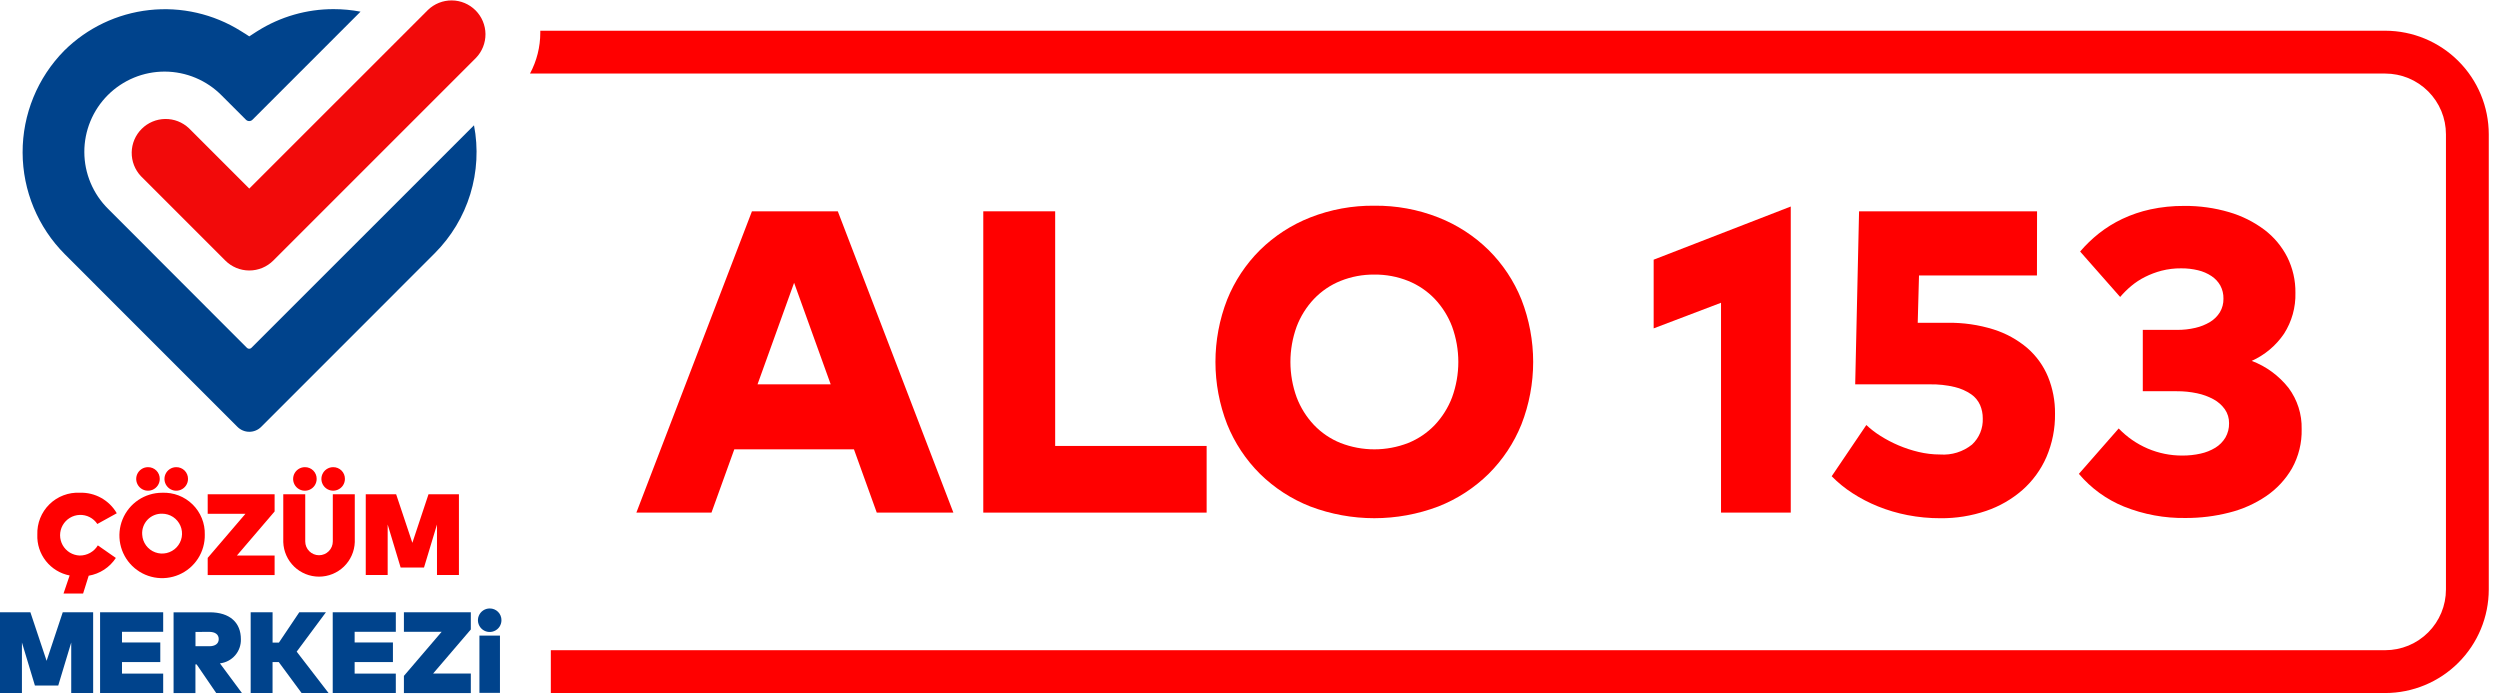 <svg width="179" height="50" viewBox="0 0 179 50" fill="none" xmlns="http://www.w3.org/2000/svg">
<g clip-path="url(#clip0_1_29298)">
<path d="M68.262 36.703H62.776L61.143 32.173H52.575L50.942 36.703H45.564L53.839 15.13H59.987L68.262 36.703ZM54.239 27.519H59.478L56.858 20.246L54.239 27.519Z" fill="#FF0000"/>
<path d="M86.395 36.703H70.403V15.13H75.55V31.93H86.395V36.703Z" fill="#FF0000"/>
<path d="M98.401 14.729C99.969 14.711 101.525 14.996 102.985 15.569C104.329 16.097 105.554 16.891 106.585 17.903C107.601 18.913 108.4 20.118 108.935 21.447C110.055 24.321 110.055 27.511 108.935 30.385C108.4 31.713 107.601 32.919 106.585 33.929C105.554 34.941 104.33 35.735 102.985 36.263C100.031 37.383 96.77 37.383 93.816 36.263C92.471 35.735 91.247 34.941 90.216 33.929C89.2 32.919 88.401 31.713 87.866 30.385C86.746 27.511 86.746 24.321 87.866 21.447C88.401 20.119 89.2 18.913 90.216 17.903C91.247 16.891 92.471 16.097 93.816 15.569C95.276 14.996 96.833 14.711 98.401 14.729ZM98.401 19.66C97.573 19.651 96.751 19.806 95.982 20.114C95.264 20.403 94.617 20.842 94.082 21.401C93.542 21.973 93.12 22.646 92.841 23.381C92.245 25.018 92.245 26.814 92.841 28.451C93.12 29.186 93.542 29.859 94.082 30.431C94.617 30.99 95.264 31.429 95.982 31.718C97.54 32.324 99.269 32.324 100.828 31.718C101.545 31.428 102.193 30.99 102.728 30.431C103.268 29.859 103.69 29.186 103.969 28.451C104.565 26.814 104.565 25.018 103.969 23.381C103.69 22.646 103.268 21.973 102.728 21.401C102.193 20.842 101.545 20.404 100.828 20.114C100.057 19.804 99.232 19.65 98.401 19.66Z" fill="#FF0000"/>
<path d="M128.218 36.702H123.225V21.678L118.402 23.512V18.593L128.218 14.787V36.702Z" fill="#FF0000"/>
<path d="M145.846 19.722H137.401L137.309 23.112H139.435C140.558 23.093 141.676 23.254 142.748 23.59C143.633 23.869 144.453 24.322 145.16 24.923C145.806 25.485 146.312 26.189 146.639 26.98C146.979 27.816 147.149 28.712 147.139 29.615C147.155 30.684 146.945 31.745 146.523 32.728C146.129 33.63 145.543 34.434 144.805 35.086C144.044 35.749 143.161 36.257 142.205 36.581C141.156 36.938 140.054 37.115 138.946 37.105C138.149 37.108 137.355 37.033 136.573 36.881C135.851 36.74 135.144 36.532 134.462 36.257C133.824 36 133.213 35.683 132.636 35.309C132.097 34.962 131.599 34.556 131.149 34.099L133.63 30.431C133.933 30.716 134.263 30.972 134.616 31.194C135.459 31.732 136.386 32.125 137.359 32.357C137.869 32.48 138.391 32.542 138.915 32.542C139.738 32.602 140.553 32.349 141.196 31.833C141.452 31.594 141.654 31.302 141.787 30.977C141.919 30.653 141.981 30.303 141.966 29.953C141.968 29.625 141.903 29.3 141.774 28.998C141.635 28.688 141.414 28.421 141.134 28.228C140.778 27.986 140.381 27.811 139.963 27.712C139.374 27.572 138.769 27.507 138.163 27.519H132.832L133.109 15.13H145.853L145.846 19.722Z" fill="#FF0000"/>
<path d="M156.385 14.744C157.475 14.733 158.56 14.883 159.606 15.191C160.514 15.455 161.367 15.881 162.125 16.447C162.813 16.967 163.374 17.636 163.766 18.404C164.164 19.2 164.364 20.079 164.352 20.969C164.379 22.005 164.094 23.025 163.535 23.897C162.959 24.746 162.159 25.418 161.224 25.839C162.262 26.233 163.172 26.901 163.859 27.773C164.493 28.624 164.824 29.663 164.799 30.724C164.823 31.706 164.583 32.678 164.105 33.536C163.646 34.329 163.014 35.008 162.256 35.524C161.449 36.07 160.552 36.469 159.606 36.703C158.593 36.962 157.551 37.091 156.506 37.088C154.99 37.114 153.483 36.836 152.076 36.271C150.826 35.763 149.719 34.959 148.848 33.929L151.699 30.678C152.288 31.293 152.996 31.783 153.779 32.118C154.563 32.452 155.407 32.623 156.26 32.618C156.697 32.62 157.133 32.574 157.56 32.479C157.936 32.398 158.295 32.255 158.623 32.055C158.916 31.875 159.162 31.626 159.339 31.331C159.518 31.02 159.609 30.666 159.601 30.307C159.608 29.951 159.503 29.601 159.301 29.307C159.089 29.01 158.813 28.765 158.492 28.591C158.121 28.389 157.721 28.243 157.307 28.158C156.831 28.058 156.345 28.009 155.859 28.012H153.424V23.62H155.89C156.327 23.623 156.764 23.574 157.19 23.474C157.562 23.39 157.918 23.247 158.245 23.05C158.53 22.877 158.77 22.639 158.945 22.356C159.119 22.062 159.207 21.726 159.199 21.385C159.207 21.058 159.13 20.734 158.976 20.445C158.822 20.172 158.605 19.94 158.344 19.767C158.05 19.573 157.724 19.432 157.381 19.351C156.982 19.255 156.574 19.209 156.164 19.213C155.694 19.209 155.225 19.266 154.769 19.382C154.359 19.489 153.962 19.639 153.583 19.829C153.23 20.006 152.899 20.223 152.596 20.476C152.31 20.716 152.045 20.979 151.803 21.262L148.937 18.01C149.343 17.534 149.794 17.098 150.285 16.71C150.799 16.305 151.357 15.959 151.949 15.678C152.593 15.374 153.27 15.144 153.967 14.992C154.761 14.821 155.572 14.738 156.385 14.744Z" fill="#FF0000"/>
<path d="M170.785 2.2H38.685C38.685 2.246 38.685 2.292 38.685 2.338C38.685 3.36 38.432 4.367 37.948 5.267H170.785C171.356 5.267 171.921 5.38 172.448 5.598C172.975 5.817 173.454 6.137 173.858 6.541C174.261 6.944 174.581 7.423 174.8 7.951C175.018 8.478 175.13 9.043 175.13 9.614V42.207C175.13 42.778 175.018 43.343 174.8 43.87C174.581 44.398 174.261 44.877 173.858 45.28C173.454 45.684 172.975 46.004 172.448 46.223C171.921 46.441 171.356 46.554 170.785 46.554H39.439V49.621H170.785C172.75 49.618 174.634 48.836 176.023 47.446C177.413 46.056 178.194 44.172 178.196 42.207V9.614C178.194 7.649 177.413 5.764 176.023 4.375C174.634 2.985 172.75 2.203 170.785 2.2Z" fill="#FF0000"/>
<path d="M16.13 18.654L10.09 12.614C9.657 12.154 9.42 11.543 9.43 10.911C9.439 10.28 9.695 9.676 10.142 9.23C10.589 8.783 11.192 8.528 11.824 8.519C12.456 8.509 13.066 8.747 13.526 9.18L17.848 13.502L30.642 0.711C31.1 0.269 31.714 0.024 32.351 0.03C32.988 0.035 33.597 0.291 34.048 0.741C34.498 1.192 34.754 1.801 34.76 2.438C34.765 3.075 34.52 3.689 34.078 4.147L19.569 18.654C19.343 18.88 19.075 19.059 18.78 19.182C18.485 19.304 18.169 19.367 17.849 19.367C17.53 19.367 17.214 19.304 16.919 19.182C16.624 19.059 16.356 18.88 16.13 18.654Z" fill="#F20A0A"/>
<path d="M33.939 8.971L27.491 15.419L24.37 18.537L18.001 24.906C17.98 24.927 17.955 24.944 17.928 24.955C17.901 24.966 17.871 24.972 17.842 24.972C17.812 24.972 17.783 24.966 17.755 24.955C17.728 24.944 17.703 24.927 17.682 24.906L11.32 18.54L9.94 17.153L7.746 14.959C7.207 14.427 6.779 13.793 6.486 13.095C6.192 12.396 6.04 11.647 6.038 10.889C6.035 10.132 6.183 9.382 6.472 8.681C6.76 7.981 7.185 7.345 7.72 6.809C8.256 6.274 8.892 5.849 9.592 5.56C10.293 5.271 11.043 5.124 11.8 5.126C12.558 5.129 13.307 5.281 14.006 5.574C14.704 5.867 15.338 6.295 15.87 6.834L17.608 8.571C17.639 8.602 17.675 8.627 17.716 8.644C17.756 8.661 17.8 8.669 17.844 8.669C17.887 8.669 17.931 8.661 17.971 8.644C18.012 8.627 18.048 8.602 18.079 8.571L25.815 0.835C25.179 0.714 24.533 0.654 23.885 0.654C21.963 0.651 20.08 1.192 18.452 2.214L18.366 2.268L18.34 2.284L18.323 2.295L18.183 2.386L18.048 2.474L17.848 2.605L17.648 2.474L17.515 2.388H17.509L17.37 2.3L17.353 2.289L17.327 2.273L17.24 2.219C15.284 0.995 12.973 0.467 10.68 0.721C8.386 0.975 6.246 1.996 4.606 3.619C2.685 5.563 1.611 8.189 1.619 10.922C1.626 13.655 2.715 16.274 4.647 18.208L6.637 20.198L8.448 22.011L17.001 30.563C17.113 30.675 17.245 30.764 17.391 30.824C17.537 30.885 17.693 30.916 17.851 30.916C18.009 30.916 18.165 30.885 18.311 30.824C18.457 30.764 18.59 30.675 18.701 30.563L27.32 21.943L29.06 20.2L31.127 18.133C32.308 16.951 33.182 15.499 33.672 13.902C34.162 12.305 34.254 10.612 33.939 8.971Z" fill="#00438C"/>
<path d="M8.361 36.749L6.969 37.517C6.831 37.309 6.642 37.141 6.421 37.027C6.199 36.913 5.952 36.859 5.703 36.868C5.454 36.877 5.211 36.95 4.999 37.08C4.786 37.21 4.61 37.393 4.488 37.61C4.366 37.827 4.302 38.072 4.302 38.321C4.302 38.57 4.366 38.815 4.487 39.033C4.609 39.25 4.785 39.433 4.997 39.563C5.21 39.693 5.452 39.766 5.701 39.776C5.963 39.779 6.221 39.714 6.45 39.587C6.679 39.459 6.871 39.274 7.006 39.049L8.295 39.949C8.076 40.284 7.79 40.569 7.456 40.788C7.121 41.007 6.744 41.154 6.35 41.221L5.95 42.497H4.548L4.986 41.204C4.315 41.074 3.712 40.707 3.288 40.171C2.863 39.634 2.645 38.963 2.673 38.28C2.659 37.878 2.728 37.477 2.877 37.103C3.026 36.729 3.251 36.39 3.538 36.108C3.825 35.825 4.168 35.606 4.545 35.464C4.921 35.321 5.323 35.259 5.725 35.28C6.256 35.263 6.782 35.391 7.246 35.65C7.71 35.909 8.096 36.288 8.361 36.749Z" fill="#FF0000"/>
<path d="M14.663 38.281C14.674 38.888 14.505 39.484 14.176 39.995C13.847 40.505 13.373 40.906 12.816 41.146C12.258 41.386 11.642 41.455 11.045 41.343C10.448 41.231 9.898 40.945 9.465 40.52C9.032 40.094 8.735 39.55 8.612 38.955C8.49 38.361 8.547 37.743 8.777 37.181C9.007 36.619 9.399 36.138 9.903 35.8C10.407 35.462 11 35.281 11.607 35.281C12.008 35.263 12.409 35.328 12.784 35.471C13.16 35.615 13.501 35.834 13.788 36.116C14.075 36.397 14.3 36.735 14.451 37.107C14.602 37.48 14.674 37.879 14.663 38.281ZM11.438 34.292C11.438 34.459 11.389 34.622 11.296 34.76C11.203 34.899 11.072 35.007 10.918 35.071C10.764 35.135 10.594 35.151 10.431 35.119C10.267 35.086 10.117 35.006 9.999 34.888C9.881 34.77 9.801 34.62 9.768 34.456C9.736 34.293 9.752 34.123 9.816 33.969C9.88 33.815 9.988 33.684 10.127 33.591C10.265 33.498 10.428 33.449 10.595 33.449C10.706 33.447 10.816 33.468 10.919 33.51C11.023 33.552 11.116 33.614 11.195 33.692C11.273 33.771 11.335 33.864 11.377 33.968C11.419 34.071 11.44 34.181 11.438 34.292ZM10.182 38.281C10.196 38.56 10.292 38.828 10.457 39.053C10.623 39.278 10.85 39.45 11.112 39.546C11.374 39.643 11.658 39.661 11.93 39.598C12.202 39.535 12.45 39.393 12.642 39.191C12.834 38.989 12.963 38.734 13.012 38.459C13.061 38.185 13.028 37.901 12.918 37.645C12.808 37.389 12.625 37.17 12.392 37.016C12.159 36.863 11.886 36.781 11.607 36.781C11.412 36.776 11.218 36.812 11.038 36.887C10.858 36.961 10.696 37.073 10.561 37.214C10.427 37.356 10.324 37.524 10.258 37.708C10.193 37.891 10.167 38.087 10.182 38.281ZM13.461 34.292C13.461 34.459 13.412 34.622 13.319 34.76C13.226 34.899 13.095 35.007 12.94 35.071C12.786 35.135 12.617 35.151 12.453 35.119C12.29 35.086 12.139 35.006 12.022 34.888C11.904 34.77 11.823 34.619 11.791 34.456C11.759 34.292 11.775 34.123 11.839 33.969C11.903 33.815 12.012 33.683 12.15 33.591C12.289 33.498 12.452 33.449 12.619 33.449C12.73 33.447 12.84 33.468 12.943 33.51C13.046 33.552 13.14 33.614 13.218 33.692C13.297 33.771 13.359 33.864 13.4 33.968C13.442 34.071 13.463 34.181 13.461 34.292Z" fill="#FF0000"/>
<path d="M19.662 36.621L16.962 39.776H19.662V41.176H14.871V39.945L17.571 36.79H14.871V35.39H19.662V36.621Z" fill="#FF0000"/>
<path d="M25.403 38.814C25.38 39.478 25.101 40.107 24.623 40.569C24.145 41.03 23.507 41.288 22.843 41.288C22.178 41.288 21.54 41.03 21.062 40.569C20.584 40.107 20.305 39.478 20.282 38.814V35.39H21.855V38.768C21.855 39.03 21.959 39.281 22.144 39.466C22.329 39.651 22.58 39.755 22.842 39.755C23.104 39.755 23.355 39.651 23.54 39.466C23.725 39.281 23.829 39.03 23.829 38.768V35.39H25.402L25.403 38.814ZM22.673 34.292C22.673 34.459 22.623 34.622 22.531 34.76C22.438 34.899 22.306 35.007 22.152 35.071C21.998 35.135 21.829 35.151 21.665 35.119C21.502 35.086 21.351 35.006 21.233 34.888C21.116 34.77 21.035 34.619 21.003 34.456C20.971 34.292 20.988 34.123 21.051 33.969C21.115 33.815 21.224 33.683 21.362 33.591C21.501 33.498 21.664 33.449 21.831 33.449C21.942 33.447 22.052 33.468 22.155 33.51C22.258 33.552 22.352 33.614 22.43 33.692C22.509 33.771 22.571 33.864 22.613 33.968C22.654 34.071 22.675 34.181 22.673 34.292ZM24.696 34.292C24.696 34.459 24.646 34.621 24.554 34.76C24.461 34.898 24.329 35.006 24.175 35.069C24.022 35.133 23.852 35.149 23.689 35.117C23.526 35.084 23.376 35.004 23.258 34.886C23.141 34.768 23.061 34.618 23.028 34.455C22.996 34.292 23.012 34.122 23.076 33.968C23.14 33.815 23.248 33.683 23.386 33.591C23.525 33.498 23.688 33.449 23.854 33.449C23.965 33.447 24.075 33.468 24.178 33.51C24.281 33.552 24.375 33.614 24.453 33.692C24.532 33.771 24.594 33.864 24.636 33.968C24.677 34.071 24.698 34.181 24.696 34.292Z" fill="#FF0000"/>
<path d="M32.859 41.172H31.288V37.555L30.359 40.636H28.686L27.757 37.555V41.172H26.188V35.39H28.364L29.525 38.867L30.681 35.39H32.859V41.172Z" fill="#FF0000"/>
<path d="M6.67 49.62H5.1V46.002L4.171 49.082H2.499L1.57 46.002V49.62H0V43.838H2.176L3.337 47.315L4.493 43.838H6.669L6.67 49.62Z" fill="#00438C"/>
<path d="M11.684 49.62H7.166V43.838H11.684V45.238H8.735V46.002H11.477V47.402H8.735V48.232H11.684V49.62Z" fill="#00438C"/>
<path d="M17.247 45.762C17.261 46.187 17.115 46.601 16.837 46.923C16.558 47.244 16.169 47.449 15.747 47.496L17.321 49.619H15.479L14.079 47.57H13.993V49.623H12.428V43.841H15.005C16.479 43.838 17.247 44.598 17.247 45.762ZM13.997 45.246V46.27H14.988C15.376 46.27 15.661 46.109 15.661 45.758C15.661 45.407 15.376 45.242 14.988 45.242L13.997 45.246Z" fill="#00438C"/>
<path d="M19.961 47.406H19.515V49.619H17.948V43.837H19.517V46.009H19.971L21.429 43.837H23.337L21.243 46.658L23.523 49.619H21.593L19.961 47.406Z" fill="#00438C"/>
<path d="M28.341 49.62H23.823V43.838H28.341V45.238H25.392V46.002H28.134V47.402H25.392V48.232H28.34L28.341 49.62Z" fill="#00438C"/>
<path d="M33.711 45.07L31.011 48.225H33.711V49.625H28.92V48.394L31.62 45.239H28.92V43.839H33.711V45.07Z" fill="#00438C"/>
<path d="M35.904 44.409C35.904 44.575 35.854 44.738 35.762 44.877C35.669 45.015 35.537 45.123 35.383 45.186C35.23 45.25 35.06 45.266 34.897 45.234C34.734 45.201 34.584 45.121 34.466 45.003C34.349 44.885 34.269 44.735 34.236 44.572C34.204 44.408 34.22 44.239 34.284 44.086C34.348 43.932 34.456 43.8 34.594 43.708C34.733 43.615 34.895 43.566 35.062 43.566C35.173 43.564 35.283 43.585 35.386 43.627C35.489 43.669 35.583 43.731 35.661 43.809C35.74 43.888 35.802 43.981 35.843 44.084C35.885 44.188 35.906 44.298 35.904 44.409ZM35.797 49.609H34.327V45.509H35.797V49.609Z" fill="#00438C"/>
</g>
<defs>
<clipPath id="clip0_1_29298">
<rect width="178.196" height="49.62" fill="white"/>
</clipPath>
</defs>
</svg>
